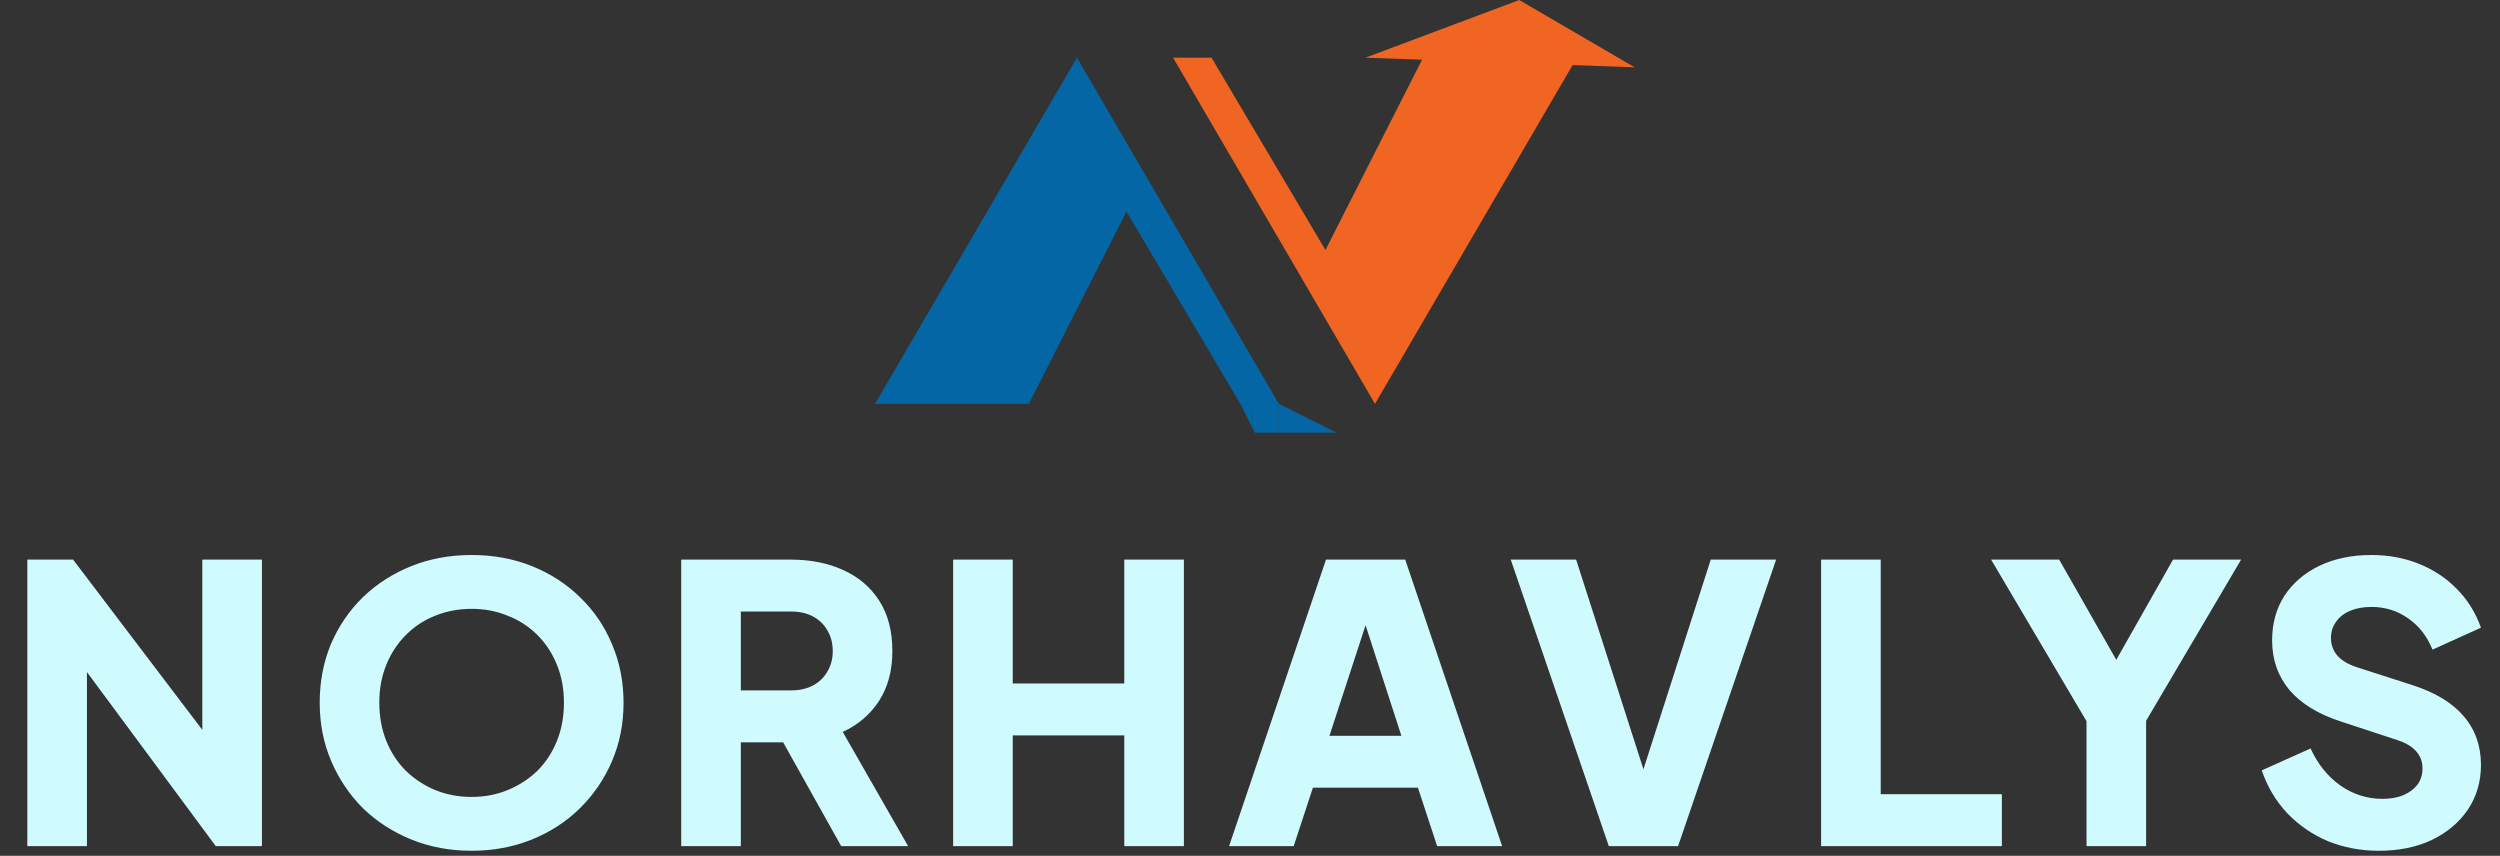 <?xml version="1.0" encoding="UTF-8"?> <svg xmlns="http://www.w3.org/2000/svg" width="260" height="89" viewBox="0 0 260 89" fill="none"><rect x="0" y="0" width="260" height="89" fill="#333333" stroke="none"/><path fill-rule="evenodd" clip-rule="evenodd" d="M133 42L112 6L91 42H107L117.154 22L129 42H133Z" fill="#0466A4"></path><path d="M139 45L133 42L133 45L139 45Z" fill="#0466A4"></path><path d="M130 42H133V45H130.5L130 42Z" fill="#0466A4"></path><path d="M130.5 45L129 42L130 42L130.5 45Z" fill="#0466A4"></path><path fill-rule="evenodd" clip-rule="evenodd" d="M122 6L143 42L164 6H148L137.846 26L126 6H122Z" fill="#F06522"></path><path d="M158 0L170 7L142 6L158 0Z" fill="#F06522"></path><path d="M2.842 88V58.2H7.602L23.602 79.28L21.042 79.88V58.2H27.242V88H22.442L6.722 66.76L9.042 66.16V88H2.842ZM49.049 88.48C46.809 88.48 44.729 88.093 42.809 87.32C40.889 86.547 39.209 85.467 37.769 84.08C36.356 82.667 35.249 81.027 34.449 79.16C33.649 77.293 33.249 75.267 33.249 73.08C33.249 70.893 33.636 68.867 34.409 67C35.209 65.133 36.316 63.507 37.729 62.12C39.169 60.733 40.849 59.653 42.769 58.88C44.689 58.107 46.782 57.72 49.049 57.72C51.316 57.72 53.409 58.107 55.329 58.88C57.249 59.653 58.916 60.733 60.329 62.12C61.769 63.507 62.876 65.133 63.649 67C64.449 68.867 64.849 70.893 64.849 73.08C64.849 75.267 64.449 77.293 63.649 79.16C62.849 81.027 61.729 82.667 60.289 84.08C58.876 85.467 57.209 86.547 55.289 87.32C53.369 88.093 51.289 88.48 49.049 88.48ZM49.049 82.88C50.409 82.88 51.662 82.64 52.809 82.16C53.982 81.68 55.009 81.013 55.889 80.16C56.769 79.28 57.449 78.24 57.929 77.04C58.409 75.84 58.649 74.52 58.649 73.08C58.649 71.64 58.409 70.333 57.929 69.16C57.449 67.96 56.769 66.92 55.889 66.04C55.009 65.16 53.982 64.493 52.809 64.04C51.662 63.56 50.409 63.32 49.049 63.32C47.689 63.32 46.422 63.56 45.249 64.04C44.102 64.493 43.089 65.16 42.209 66.04C41.329 66.92 40.649 67.96 40.169 69.16C39.689 70.333 39.449 71.64 39.449 73.08C39.449 74.52 39.689 75.84 40.169 77.04C40.649 78.24 41.329 79.28 42.209 80.16C43.089 81.013 44.102 81.68 45.249 82.16C46.422 82.64 47.689 82.88 49.049 82.88ZM70.846 88V58.2H82.246C84.3 58.2 86.113 58.56 87.686 59.28C89.286 60 90.54 61.067 91.446 62.48C92.353 63.893 92.806 65.64 92.806 67.72C92.806 69.747 92.34 71.48 91.406 72.92C90.473 74.333 89.22 75.4 87.646 76.12L94.446 88H87.486L80.126 74.84L84.126 77.2H77.046V88H70.846ZM77.046 71.8H82.286C83.166 71.8 83.926 71.627 84.566 71.28C85.206 70.933 85.7 70.453 86.046 69.84C86.42 69.227 86.606 68.52 86.606 67.72C86.606 66.893 86.42 66.173 86.046 65.56C85.7 64.947 85.206 64.467 84.566 64.12C83.926 63.773 83.166 63.6 82.286 63.6H77.046V71.8ZM99.126 88V58.2H105.326V71.08H116.926V58.2H123.126V88H116.926V76.48H105.326V88H99.126ZM127.823 88L137.903 58.2H146.143L156.223 88H149.463L147.463 81.92H136.543L134.543 88H127.823ZM138.263 76.52H145.743L141.183 62.44H142.863L138.263 76.52ZM167.318 88L157.118 58.2H163.918L171.598 82.12H170.238L177.918 58.2H184.718L174.518 88H167.318ZM189.395 88V58.2H195.595V82.6H208.195V88H189.395ZM216.996 88V75L207.076 58.2H214.156L221.356 70.84H218.836L225.996 58.2H233.076L223.196 74.96V88H216.996ZM247.38 88.48C245.513 88.48 243.753 88.147 242.1 87.48C240.473 86.787 239.06 85.813 237.86 84.56C236.687 83.307 235.807 81.827 235.22 80.12L240.3 77.84C241.047 79.467 242.073 80.747 243.38 81.68C244.713 82.613 246.18 83.08 247.78 83.08C248.633 83.08 249.367 82.947 249.98 82.68C250.593 82.413 251.073 82.053 251.42 81.6C251.767 81.12 251.94 80.56 251.94 79.92C251.94 79.227 251.727 78.64 251.3 78.16C250.873 77.653 250.207 77.253 249.3 76.96L243.46 75.04C241.087 74.267 239.3 73.173 238.1 71.76C236.9 70.32 236.3 68.6 236.3 66.6C236.3 64.84 236.727 63.293 237.58 61.96C238.46 60.627 239.673 59.587 241.22 58.84C242.793 58.093 244.593 57.72 246.62 57.72C248.407 57.72 250.06 58.027 251.58 58.64C253.1 59.253 254.407 60.12 255.5 61.24C256.62 62.36 257.46 63.707 258.02 65.28L252.98 67.56C252.42 66.173 251.58 65.093 250.46 64.32C249.34 63.52 248.06 63.12 246.62 63.12C245.793 63.12 245.06 63.253 244.42 63.52C243.78 63.787 243.287 64.173 242.94 64.68C242.593 65.16 242.42 65.72 242.42 66.36C242.42 67.053 242.647 67.667 243.1 68.2C243.553 68.707 244.233 69.107 245.14 69.4L250.86 71.24C253.26 72.013 255.047 73.093 256.22 74.48C257.42 75.867 258.02 77.56 258.02 79.56C258.02 81.293 257.567 82.84 256.66 84.2C255.753 85.533 254.5 86.587 252.9 87.36C251.327 88.107 249.487 88.48 247.38 88.48Z" fill="#CFFAFE"></path></svg> 